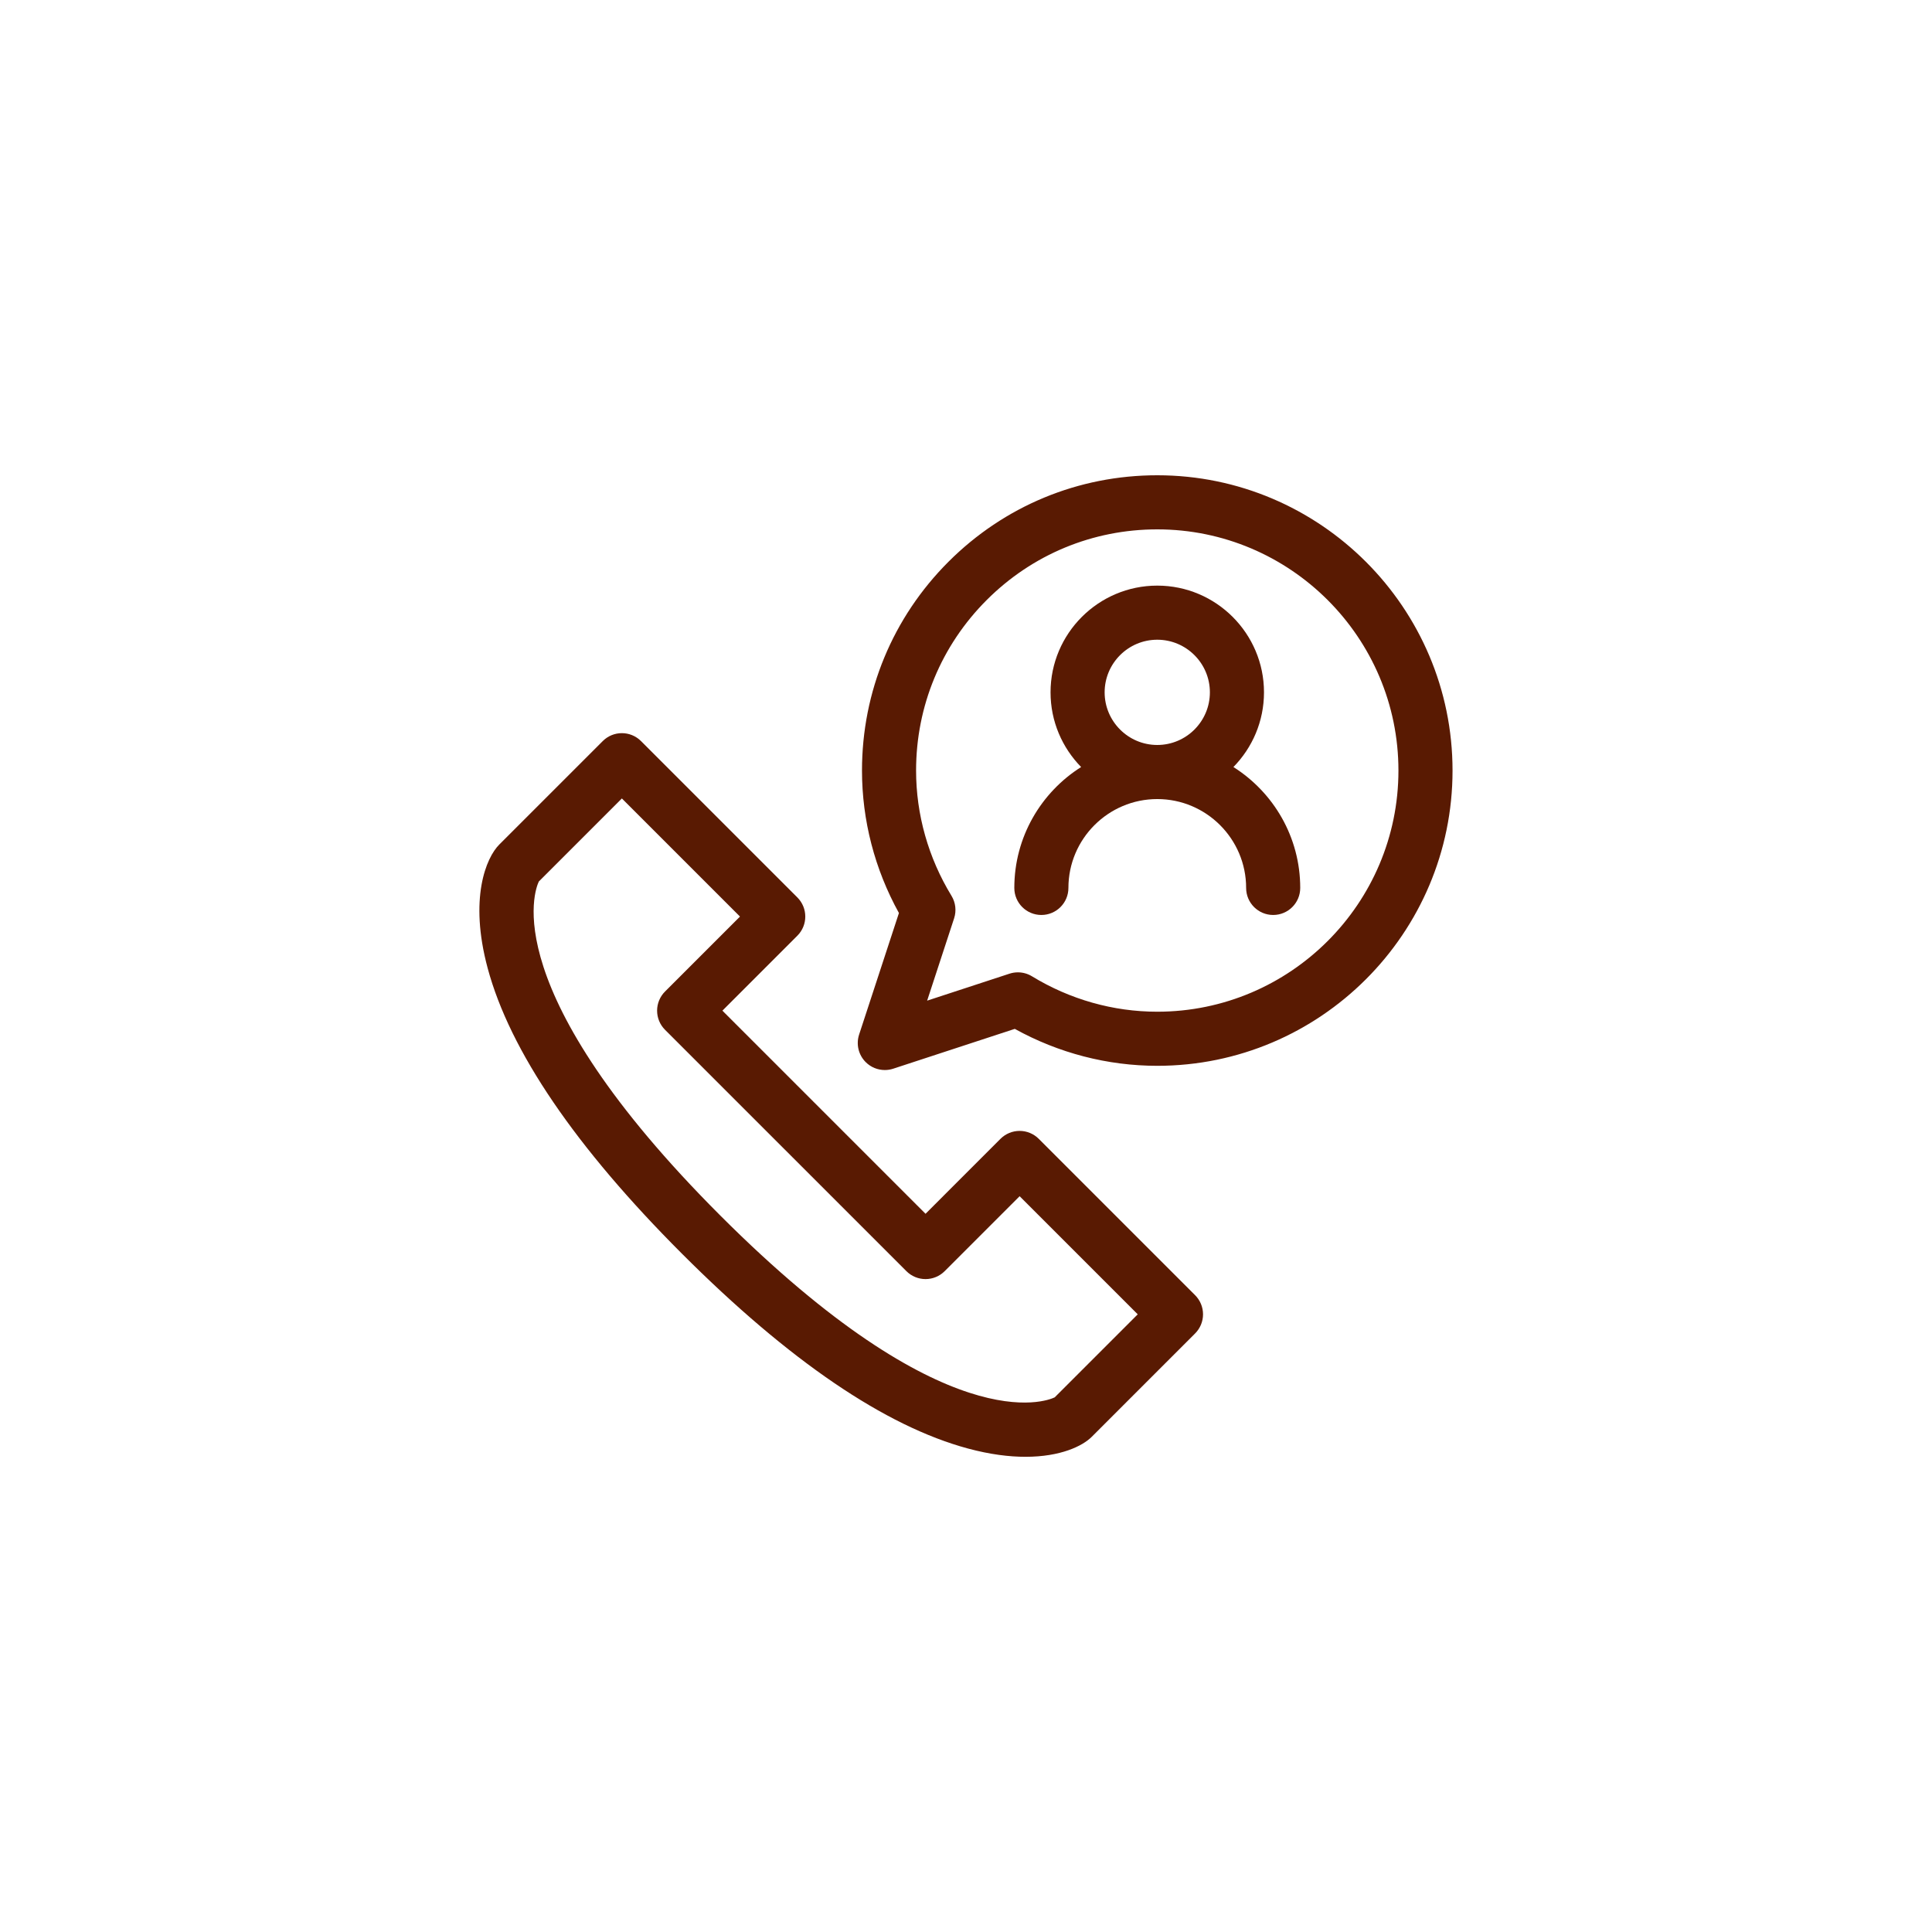 <?xml version="1.0" encoding="utf-8"?>
<!-- Generator: Adobe Illustrator 23.0.1, SVG Export Plug-In . SVG Version: 6.00 Build 0)  -->
<svg version="1.1" id="Layer_1" xmlns="http://www.w3.org/2000/svg" xmlns:xlink="http://www.w3.org/1999/xlink" x="0px" y="0px"
	 viewBox="0 0 500.003 500" enable-background="new 0 0 500.003 500" xml:space="preserve">
<g>
	<path fill="#591A02" d="M268.828,294.728c-1.313-1.313-3.094-2.05-4.95-2.05s-3.637,0.737-4.95,2.05
		l-19.399,19.4l-52.571-52.571l19.4-19.4c2.733-2.733,2.733-7.165,0-9.899l-40.467-40.467
		c-2.733-2.733-7.166-2.734-9.899,0l-26.786,26.785c-3.397,3.397-7.852,13.952-3.004,31.967
		c5.769,21.444,22.714,46.335,50.359,73.982c27.646,27.646,52.538,44.59,73.981,50.36
		c5.698,1.533,10.646,2.135,14.861,2.135c9.111,0,14.783-2.817,17.107-5.14l26.785-26.785
		c1.312-1.312,2.05-3.093,2.05-4.95s-0.737-3.637-2.051-4.95L268.828,294.728z M272.954,361.638
		c-2.154,1.035-28.103,11.381-86.493-47.012c-58.391-58.391-48.048-84.341-47.013-86.493l21.492-21.492
		l30.567,30.568l-19.4,19.4c-1.312,1.312-2.05,3.093-2.05,4.95s0.737,3.637,2.05,4.95l62.471,62.47
		c1.313,1.313,3.094,2.05,4.95,2.05s3.637-0.737,4.95-2.05l19.399-19.4l30.568,30.568L272.954,361.638z"/>
	<path fill="#591A02" d="M319.207,198.507c4.891-4.986,7.914-11.809,7.914-19.328c0-15.23-12.391-27.62-27.62-27.62
		s-27.62,12.39-27.62,27.62c0,7.519,3.024,14.342,7.915,19.328c-10.379,6.56-17.291,18.129-17.291,31.289
		c0,3.866,3.134,7,7,7s7-3.134,7-7c0-12.68,10.316-22.997,22.996-22.997c12.681,0,22.997,10.316,22.997,22.997
		c0,3.866,3.134,7,7,7s7-3.134,7-7C336.499,216.637,329.586,205.067,319.207,198.507z M285.881,179.18
		c0-7.51,6.11-13.62,13.62-13.62s13.62,6.11,13.62,13.62s-6.11,13.62-13.62,13.62
		S285.881,186.69,285.881,179.18z"/>
	<path fill="#591A02" d="M299.5,123c-0.001,0,0,0-0.001,0c-20.41,0-39.601,7.949-54.033,22.382
		c-14.434,14.433-22.382,33.623-22.382,54.035c0,12.874,3.296,25.552,9.56,36.872l-10.305,31.457
		c-0.821,2.507-0.163,5.263,1.702,7.129c1.334,1.334,3.123,2.051,4.951,2.05c0.729,0,1.464-0.114,2.178-0.348
		l31.458-10.305c11.32,6.265,23.998,9.56,36.872,9.56c42.137,0,76.417-34.28,76.417-76.416S341.637,123,299.5,123z
		 M299.5,261.833c-11.389,0-22.601-3.169-32.422-9.165c-1.111-0.678-2.375-1.025-3.647-1.025
		c-0.732,0-1.468,0.115-2.179,0.348l-21.307,6.979l6.979-21.306c0.638-1.948,0.391-4.077-0.678-5.826
		c-5.994-9.822-9.163-21.033-9.163-32.422c0-16.672,6.492-32.346,18.281-44.135
		C267.155,143.492,282.829,137,299.5,137c34.417,0,62.417,28,62.417,62.416S333.918,261.833,299.5,261.833z"/>
</g>
</svg>
